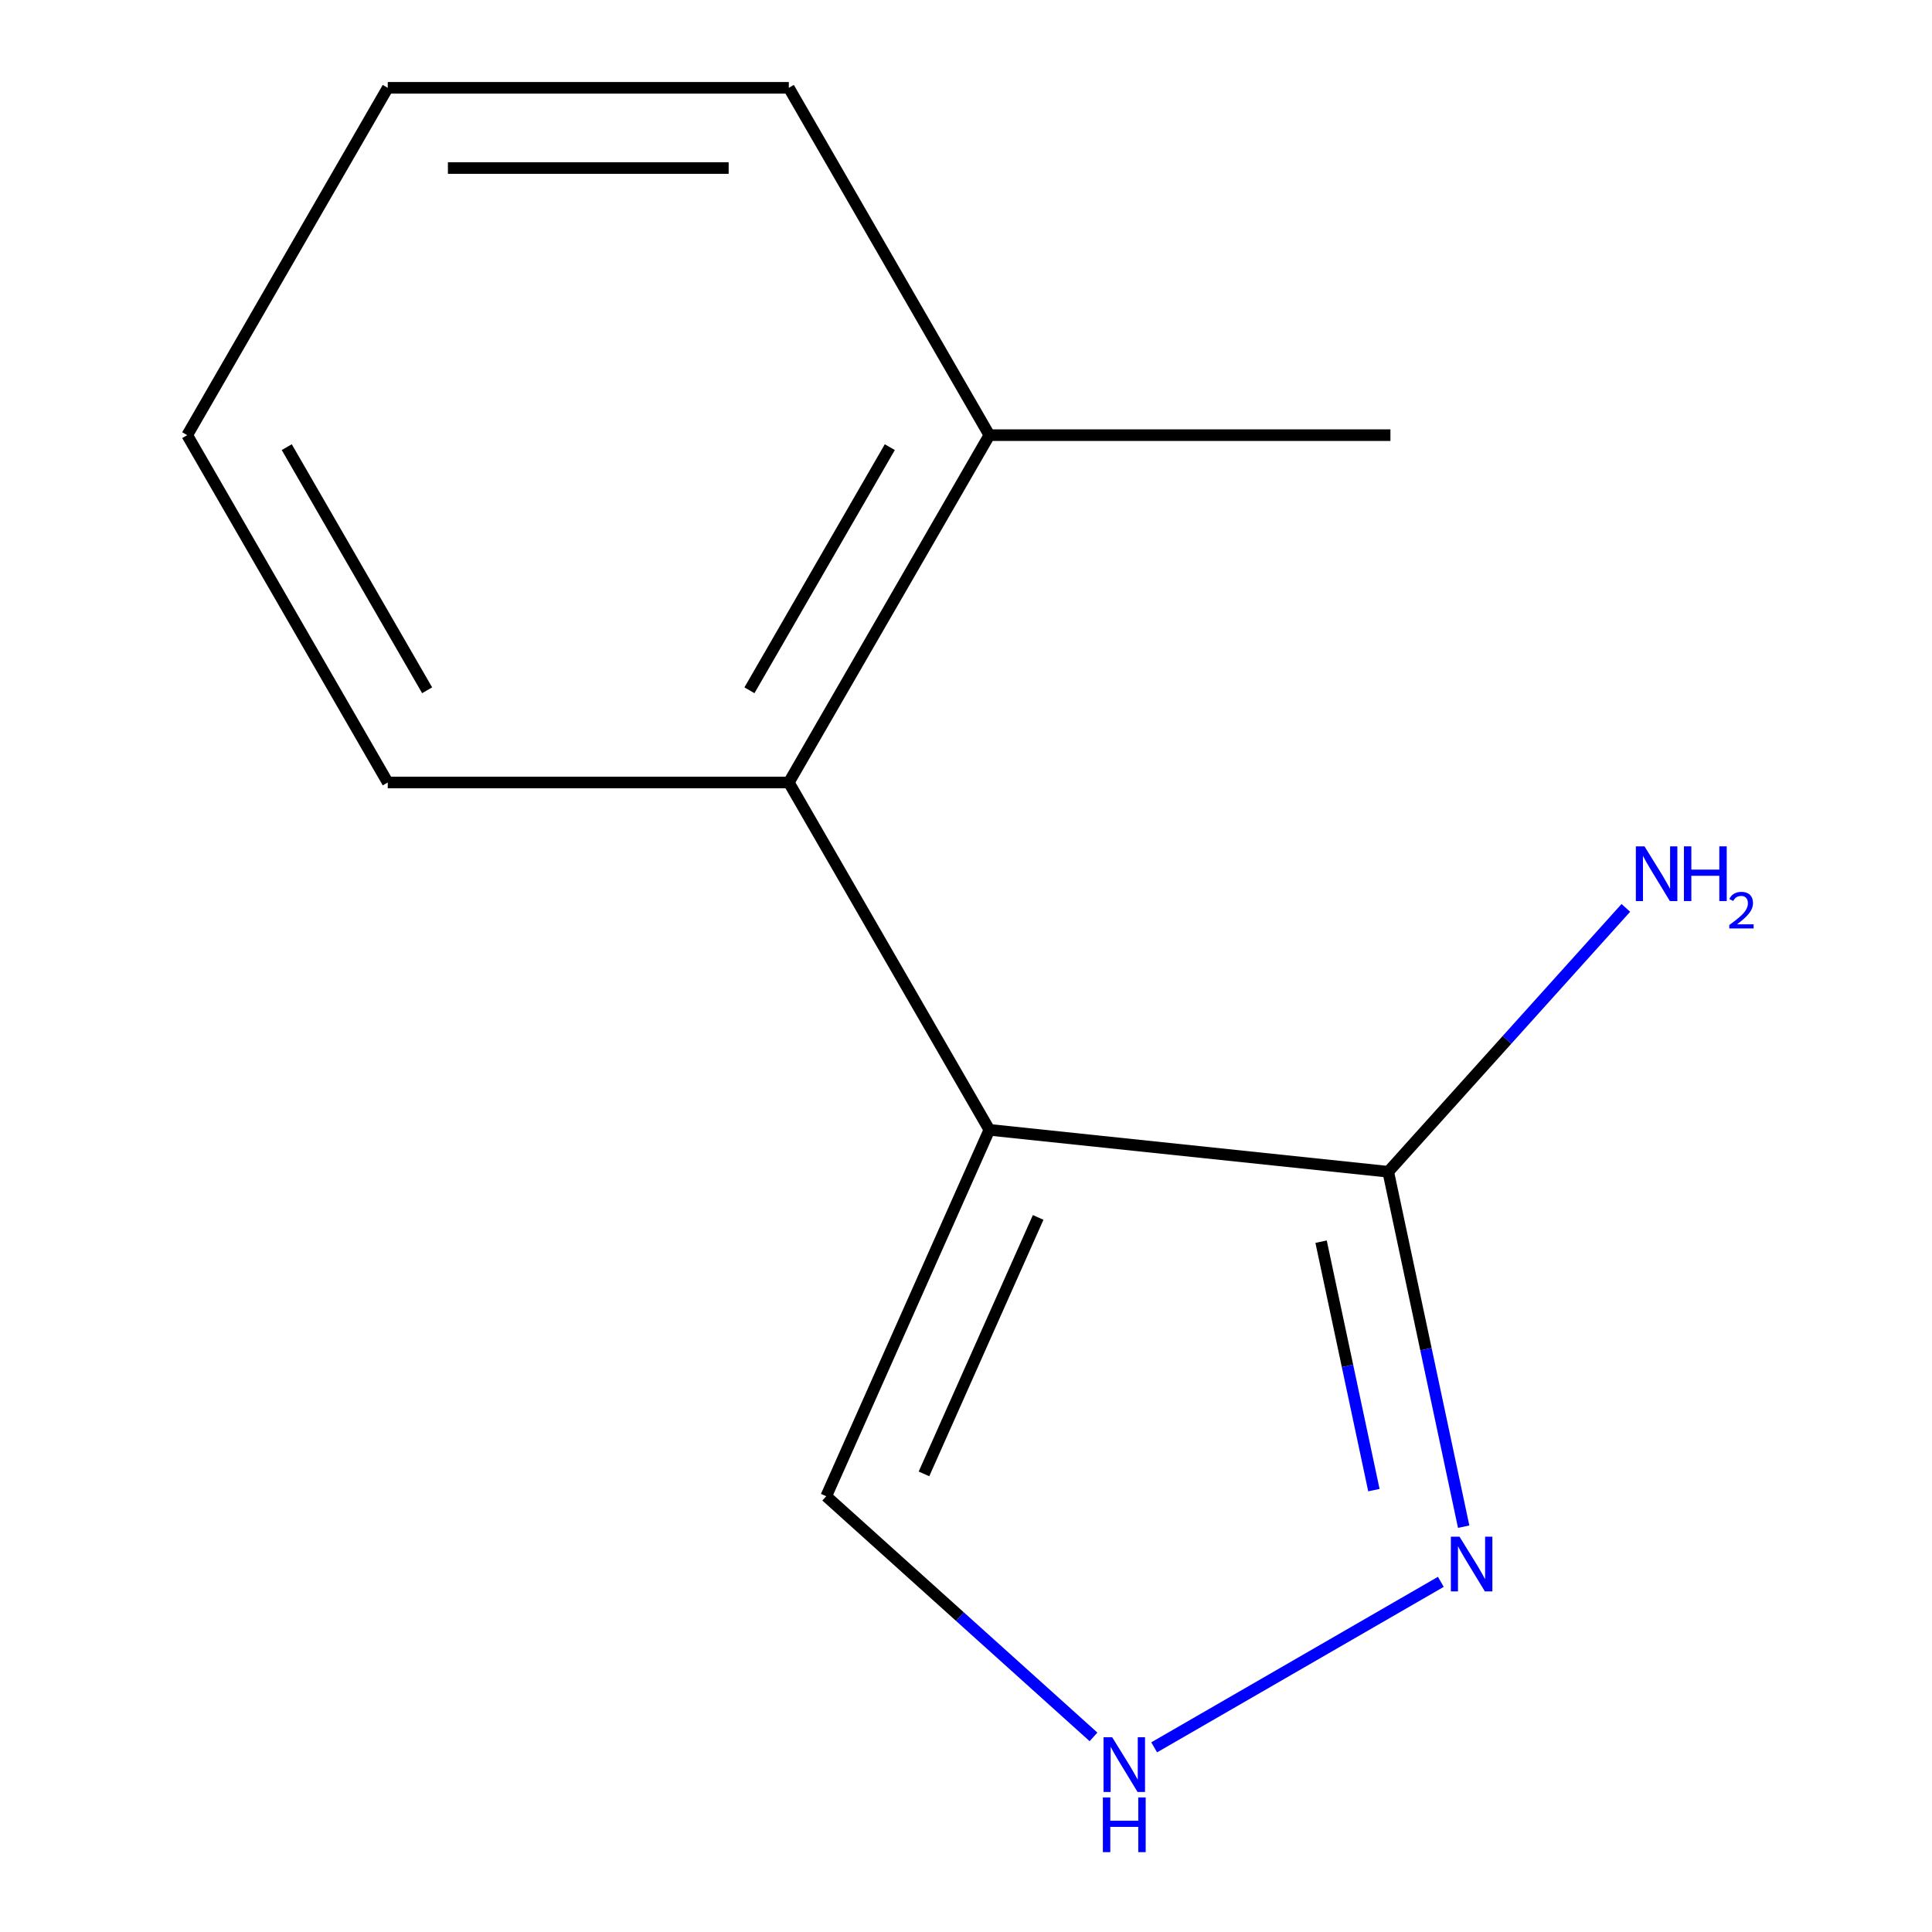 <?xml version='1.0' encoding='iso-8859-1'?>
<svg version='1.1' baseProfile='full'
              xmlns='http://www.w3.org/2000/svg'
                      xmlns:rdkit='http://www.rdkit.org/xml'
                      xmlns:xlink='http://www.w3.org/1999/xlink'
                  xml:space='preserve'
width='1000px' height='1000px' viewBox='0 0 1000 1000'>
<!-- END OF HEADER -->
<rect style='opacity:1.0;fill:#FFFFFF;stroke:none' width='1000' height='1000' x='0' y='0'> </rect>
<path class='bond-0' d='M 512.09,584.801 L 718.547,606.501' style='fill:none;fill-rule:evenodd;stroke:#000000;stroke-width:6px;stroke-linecap:butt;stroke-linejoin:miter;stroke-opacity:1' />
<path class='bond-2' d='M 512.09,584.801 L 408.293,405.019' style='fill:none;fill-rule:evenodd;stroke:#000000;stroke-width:6px;stroke-linecap:butt;stroke-linejoin:miter;stroke-opacity:1' />
<path class='bond-4' d='M 512.09,584.801 L 427.654,774.448' style='fill:none;fill-rule:evenodd;stroke:#000000;stroke-width:6px;stroke-linecap:butt;stroke-linejoin:miter;stroke-opacity:1' />
<path class='bond-4' d='M 537.354,630.136 L 478.249,762.889' style='fill:none;fill-rule:evenodd;stroke:#000000;stroke-width:6px;stroke-linecap:butt;stroke-linejoin:miter;stroke-opacity:1' />
<path class='bond-1' d='M 718.547,606.501 L 738.072,698.355' style='fill:none;fill-rule:evenodd;stroke:#000000;stroke-width:6px;stroke-linecap:butt;stroke-linejoin:miter;stroke-opacity:1' />
<path class='bond-1' d='M 738.072,698.355 L 757.596,790.209' style='fill:none;fill-rule:evenodd;stroke:#0000FF;stroke-width:6px;stroke-linecap:butt;stroke-linejoin:miter;stroke-opacity:1' />
<path class='bond-1' d='M 683.793,642.689 L 697.46,706.987' style='fill:none;fill-rule:evenodd;stroke:#000000;stroke-width:6px;stroke-linecap:butt;stroke-linejoin:miter;stroke-opacity:1' />
<path class='bond-1' d='M 697.46,706.987 L 711.127,771.285' style='fill:none;fill-rule:evenodd;stroke:#0000FF;stroke-width:6px;stroke-linecap:butt;stroke-linejoin:miter;stroke-opacity:1' />
<path class='bond-6' d='M 718.547,606.501 L 780.036,538.21' style='fill:none;fill-rule:evenodd;stroke:#000000;stroke-width:6px;stroke-linecap:butt;stroke-linejoin:miter;stroke-opacity:1' />
<path class='bond-6' d='M 780.036,538.21 L 841.526,469.92' style='fill:none;fill-rule:evenodd;stroke:#0000FF;stroke-width:6px;stroke-linecap:butt;stroke-linejoin:miter;stroke-opacity:1' />
<path class='bond-12' d='M 745.779,818.756 L 597.397,904.425' style='fill:none;fill-rule:evenodd;stroke:#0000FF;stroke-width:6px;stroke-linecap:butt;stroke-linejoin:miter;stroke-opacity:1' />
<path class='bond-5' d='M 408.293,405.019 L 512.09,225.237' style='fill:none;fill-rule:evenodd;stroke:#000000;stroke-width:6px;stroke-linecap:butt;stroke-linejoin:miter;stroke-opacity:1' />
<path class='bond-5' d='M 387.906,357.292 L 460.564,231.445' style='fill:none;fill-rule:evenodd;stroke:#000000;stroke-width:6px;stroke-linecap:butt;stroke-linejoin:miter;stroke-opacity:1' />
<path class='bond-7' d='M 408.293,405.019 L 200.698,405.019' style='fill:none;fill-rule:evenodd;stroke:#000000;stroke-width:6px;stroke-linecap:butt;stroke-linejoin:miter;stroke-opacity:1' />
<path class='bond-3' d='M 565.997,899.013 L 496.825,836.731' style='fill:none;fill-rule:evenodd;stroke:#0000FF;stroke-width:6px;stroke-linecap:butt;stroke-linejoin:miter;stroke-opacity:1' />
<path class='bond-3' d='M 496.825,836.731 L 427.654,774.448' style='fill:none;fill-rule:evenodd;stroke:#000000;stroke-width:6px;stroke-linecap:butt;stroke-linejoin:miter;stroke-opacity:1' />
<path class='bond-8' d='M 512.09,225.237 L 719.685,225.237' style='fill:none;fill-rule:evenodd;stroke:#000000;stroke-width:6px;stroke-linecap:butt;stroke-linejoin:miter;stroke-opacity:1' />
<path class='bond-9' d='M 512.09,225.237 L 408.293,45.455' style='fill:none;fill-rule:evenodd;stroke:#000000;stroke-width:6px;stroke-linecap:butt;stroke-linejoin:miter;stroke-opacity:1' />
<path class='bond-10' d='M 200.698,405.019 L 96.901,225.237' style='fill:none;fill-rule:evenodd;stroke:#000000;stroke-width:6px;stroke-linecap:butt;stroke-linejoin:miter;stroke-opacity:1' />
<path class='bond-10' d='M 221.085,357.292 L 148.427,231.445' style='fill:none;fill-rule:evenodd;stroke:#000000;stroke-width:6px;stroke-linecap:butt;stroke-linejoin:miter;stroke-opacity:1' />
<path class='bond-13' d='M 408.293,45.455 L 200.698,45.455' style='fill:none;fill-rule:evenodd;stroke:#000000;stroke-width:6px;stroke-linecap:butt;stroke-linejoin:miter;stroke-opacity:1' />
<path class='bond-13' d='M 377.153,86.974 L 231.837,86.974' style='fill:none;fill-rule:evenodd;stroke:#000000;stroke-width:6px;stroke-linecap:butt;stroke-linejoin:miter;stroke-opacity:1' />
<path class='bond-11' d='M 96.901,225.237 L 200.698,45.455' style='fill:none;fill-rule:evenodd;stroke:#000000;stroke-width:6px;stroke-linecap:butt;stroke-linejoin:miter;stroke-opacity:1' />
<path  class='atom-2' d='M 755.449 795.399
L 764.729 810.399
Q 765.649 811.879, 767.129 814.559
Q 768.609 817.239, 768.689 817.399
L 768.689 795.399
L 772.449 795.399
L 772.449 823.719
L 768.569 823.719
L 758.609 807.319
Q 757.449 805.399, 756.209 803.199
Q 755.009 800.999, 754.649 800.319
L 754.649 823.719
L 750.969 823.719
L 750.969 795.399
L 755.449 795.399
' fill='#0000FF'/>
<path  class='atom-4' d='M 575.667 899.196
L 584.947 914.196
Q 585.867 915.676, 587.347 918.356
Q 588.827 921.036, 588.907 921.196
L 588.907 899.196
L 592.667 899.196
L 592.667 927.516
L 588.787 927.516
L 578.827 911.116
Q 577.667 909.196, 576.427 906.996
Q 575.227 904.796, 574.867 904.116
L 574.867 927.516
L 571.187 927.516
L 571.187 899.196
L 575.667 899.196
' fill='#0000FF'/>
<path  class='atom-4' d='M 570.847 930.348
L 574.687 930.348
L 574.687 942.388
L 589.167 942.388
L 589.167 930.348
L 593.007 930.348
L 593.007 958.668
L 589.167 958.668
L 589.167 945.588
L 574.687 945.588
L 574.687 958.668
L 570.847 958.668
L 570.847 930.348
' fill='#0000FF'/>
<path  class='atom-7' d='M 851.195 438.068
L 860.475 453.068
Q 861.395 454.548, 862.875 457.228
Q 864.355 459.908, 864.435 460.068
L 864.435 438.068
L 868.195 438.068
L 868.195 466.388
L 864.315 466.388
L 854.355 449.988
Q 853.195 448.068, 851.955 445.868
Q 850.755 443.668, 850.395 442.988
L 850.395 466.388
L 846.715 466.388
L 846.715 438.068
L 851.195 438.068
' fill='#0000FF'/>
<path  class='atom-7' d='M 871.595 438.068
L 875.435 438.068
L 875.435 450.108
L 889.915 450.108
L 889.915 438.068
L 893.755 438.068
L 893.755 466.388
L 889.915 466.388
L 889.915 453.308
L 875.435 453.308
L 875.435 466.388
L 871.595 466.388
L 871.595 438.068
' fill='#0000FF'/>
<path  class='atom-7' d='M 895.128 465.394
Q 895.815 463.626, 897.451 462.649
Q 899.088 461.646, 901.359 461.646
Q 904.183 461.646, 905.767 463.177
Q 907.351 464.708, 907.351 467.427
Q 907.351 470.199, 905.292 472.786
Q 903.259 475.374, 899.035 478.436
L 907.668 478.436
L 907.668 480.548
L 895.075 480.548
L 895.075 478.779
Q 898.56 476.298, 900.619 474.45
Q 902.705 472.602, 903.708 470.938
Q 904.711 469.275, 904.711 467.559
Q 904.711 465.764, 903.814 464.761
Q 902.916 463.758, 901.359 463.758
Q 899.854 463.758, 898.851 464.365
Q 897.847 464.972, 897.135 466.318
L 895.128 465.394
' fill='#0000FF'/>
</svg>
